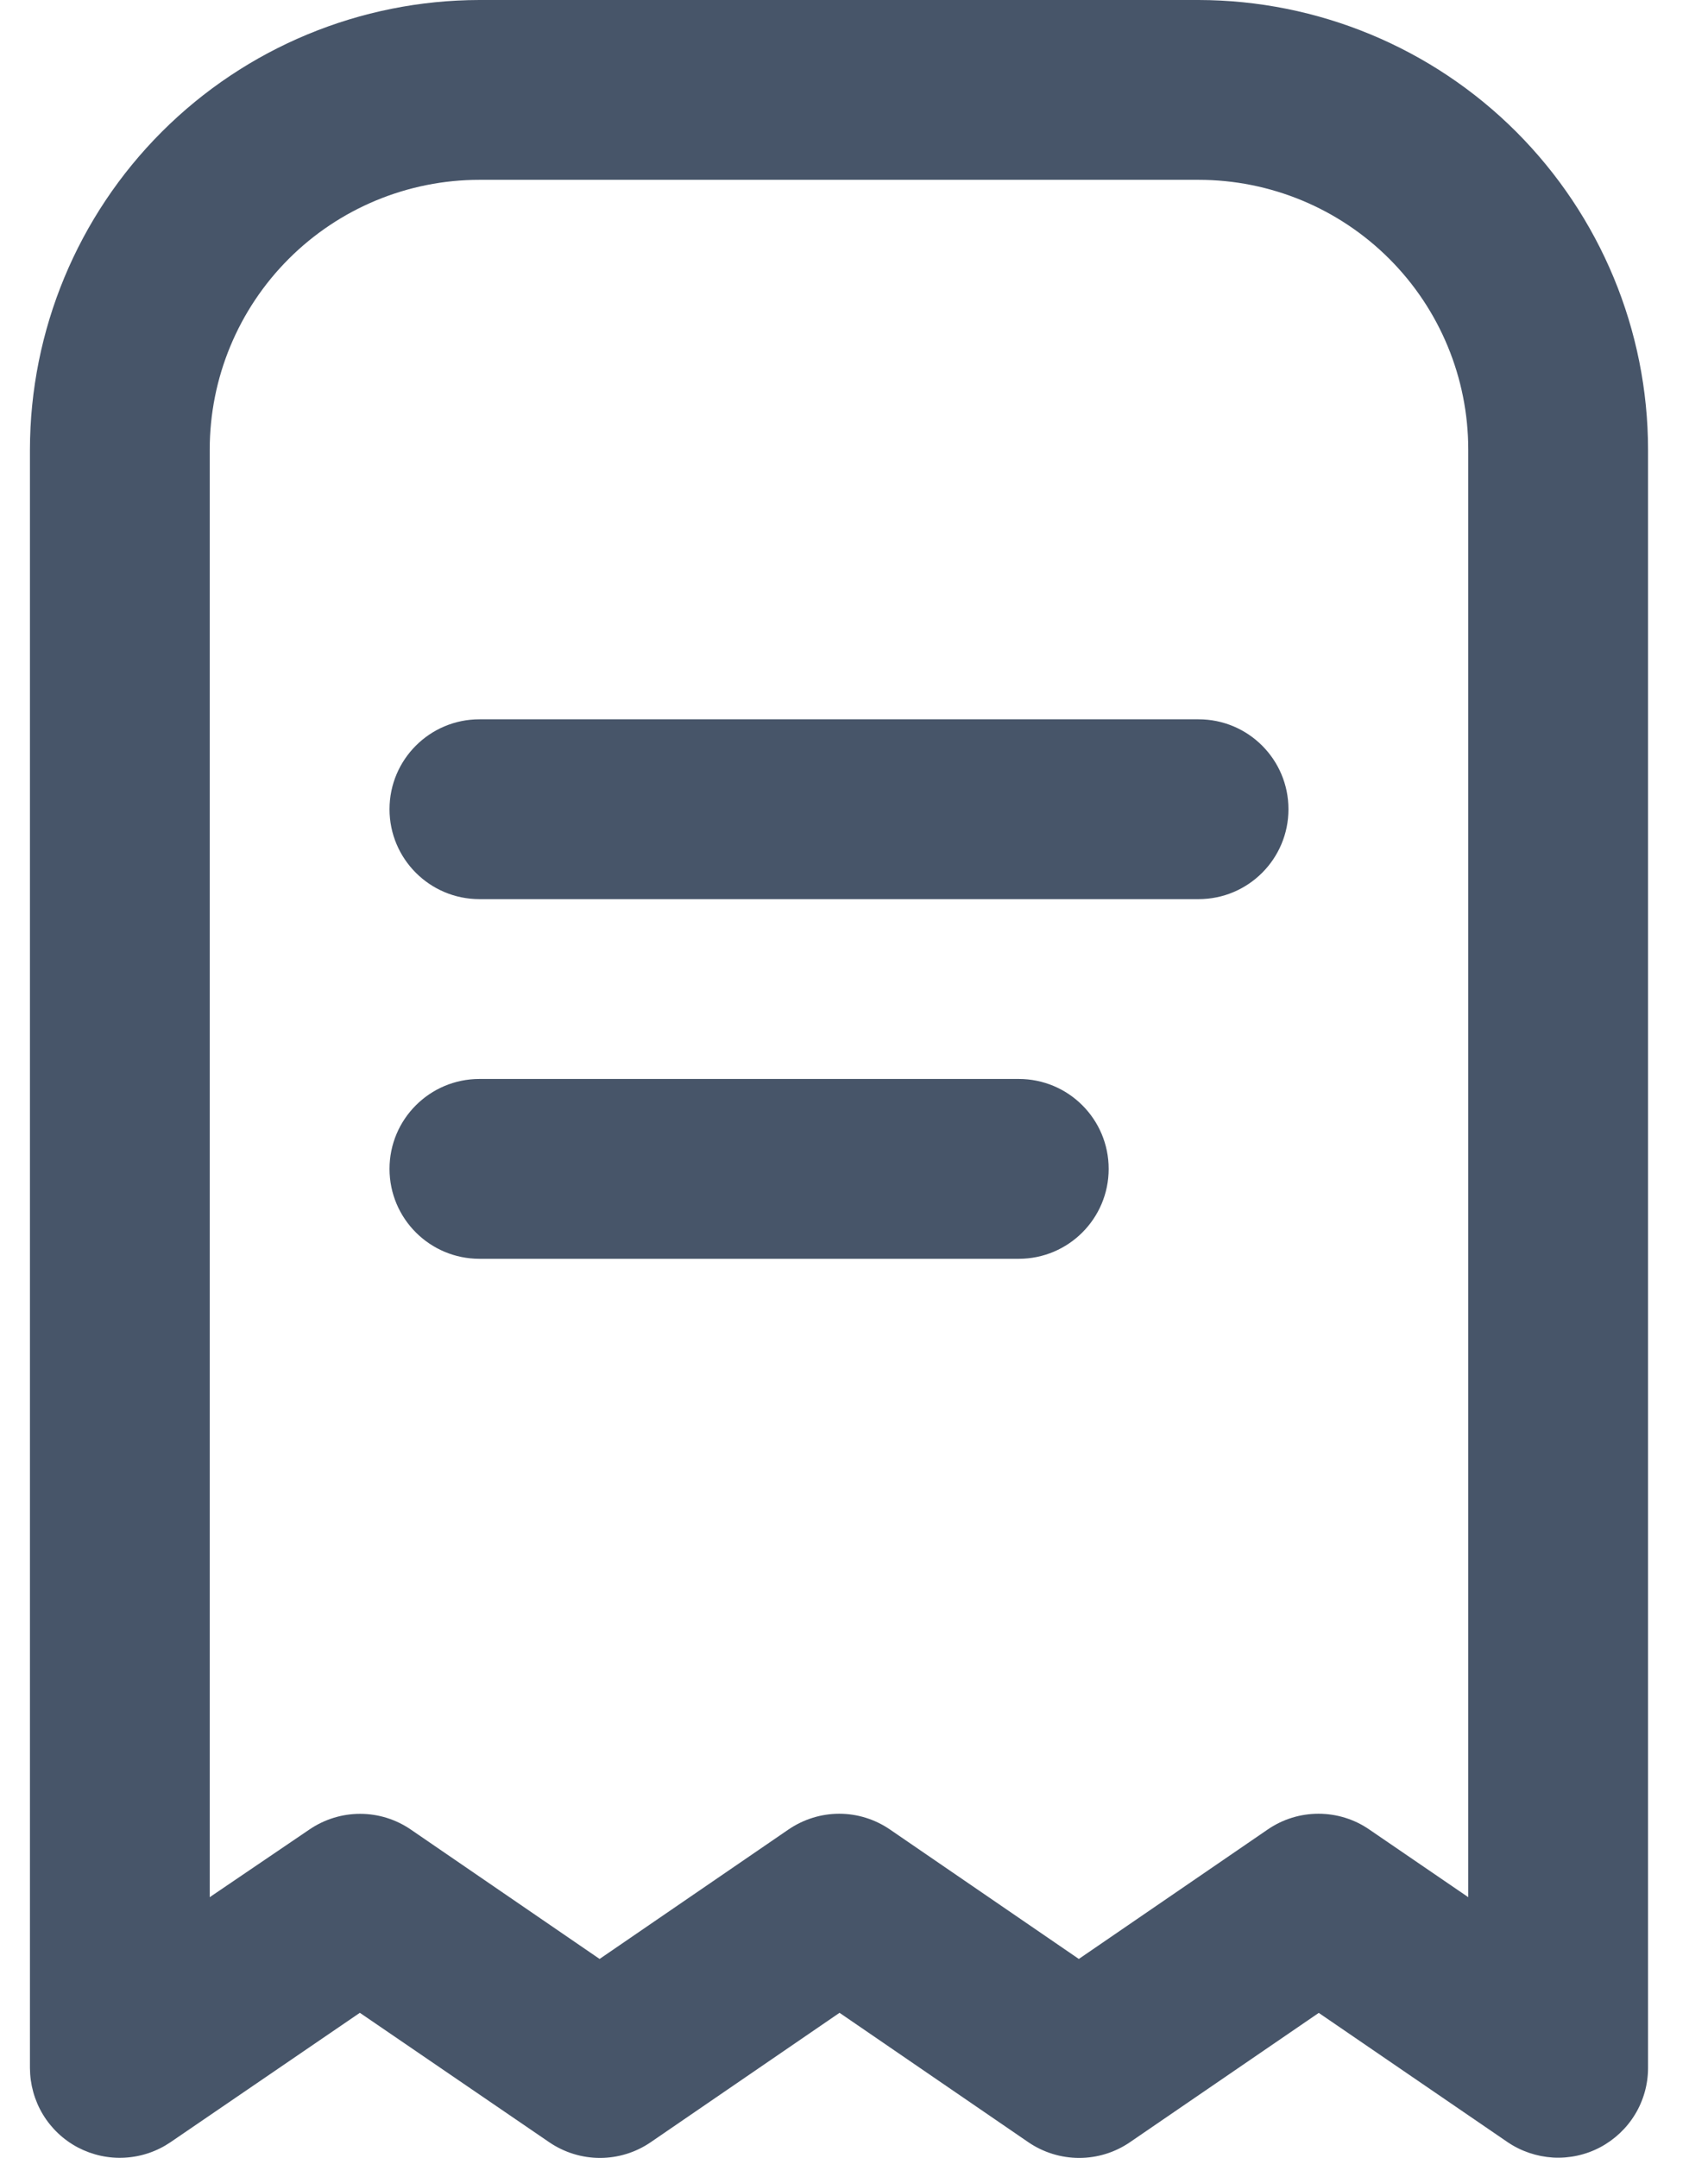 <svg width="19" height="24" viewBox="0 0 19 24" fill="none" xmlns="http://www.w3.org/2000/svg">
<path d="M13.333 0H5.333C4.008 0.002 2.737 0.529 1.8 1.466C0.862 2.404 0.335 3.674 0.333 5V23C0.334 23.182 0.383 23.36 0.477 23.516C0.571 23.672 0.706 23.799 0.867 23.884C1.028 23.968 1.209 24.008 1.39 23.997C1.572 23.987 1.747 23.927 1.897 23.825L4.003 22.386L6.109 23.825C6.276 23.939 6.473 24 6.674 24C6.876 24 7.073 23.939 7.239 23.825L9.339 22.386L11.439 23.825C11.606 23.939 11.803 24 12.005 24C12.207 24 12.404 23.939 12.57 23.825L14.67 22.387L16.77 23.824C16.92 23.926 17.096 23.985 17.277 23.996C17.458 24.006 17.639 23.967 17.8 23.882C17.96 23.797 18.095 23.67 18.189 23.515C18.283 23.36 18.333 23.181 18.333 23V5C18.332 3.674 17.804 2.404 16.867 1.466C15.93 0.529 14.659 0.002 13.333 0ZM16.333 21.1L15.233 20.348C15.067 20.233 14.869 20.172 14.667 20.172C14.465 20.172 14.268 20.233 14.101 20.348L12.001 21.787L9.901 20.348C9.735 20.234 9.538 20.172 9.336 20.172C9.134 20.172 8.937 20.234 8.77 20.348L6.67 21.787L4.57 20.348C4.404 20.234 4.207 20.173 4.006 20.173C3.805 20.173 3.608 20.234 3.441 20.348L2.333 21.1V5C2.333 4.204 2.65 3.441 3.212 2.879C3.775 2.316 4.538 2 5.333 2H13.333C14.129 2 14.892 2.316 15.455 2.879C16.017 3.441 16.333 4.204 16.333 5V21.1Z" fill="#475569"/>
<path d="M13.333 8H5.333C4.781 8 4.333 8.448 4.333 9C4.333 9.552 4.781 10 5.333 10H13.333C13.886 10 14.333 9.552 14.333 9C14.333 8.448 13.886 8 13.333 8Z" fill="#475569"/>
<path d="M11.333 12H5.333C4.781 12 4.333 12.448 4.333 13C4.333 13.552 4.781 14 5.333 14H11.333C11.886 14 12.333 13.552 12.333 13C12.333 12.448 11.886 12 11.333 12Z" fill="#475569"/>
</svg>
